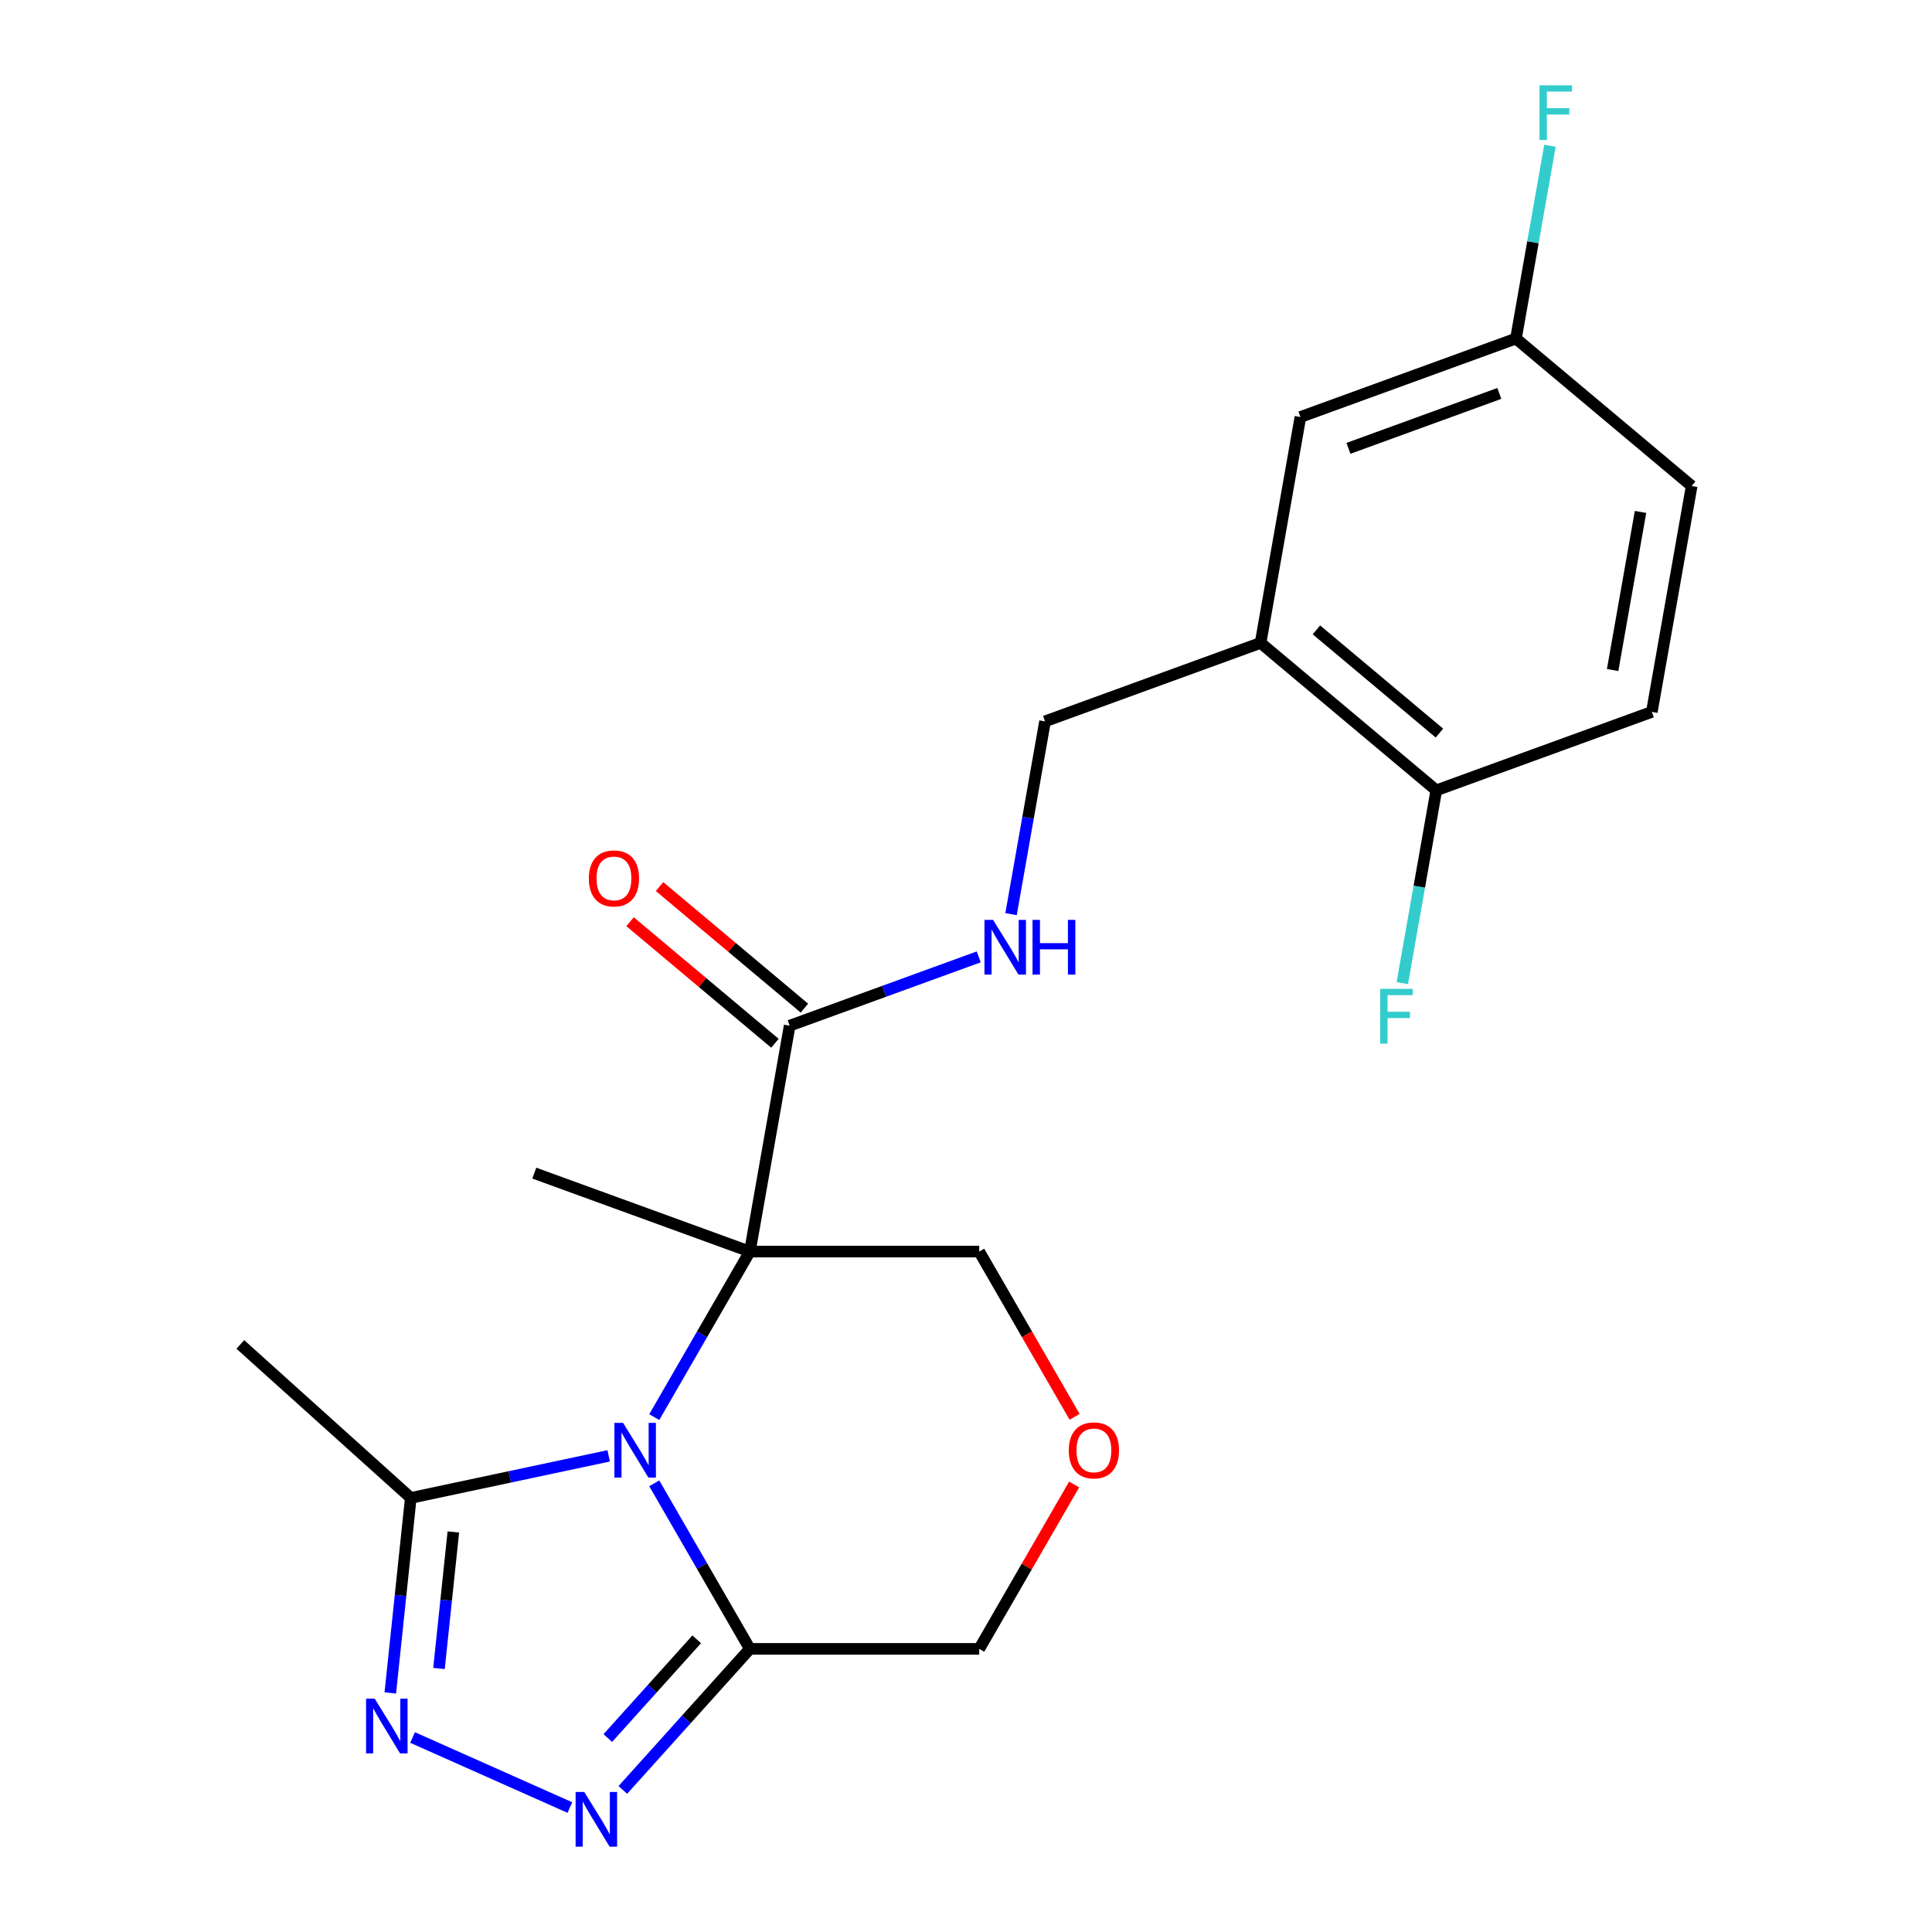 <?xml version='1.0' encoding='iso-8859-1'?>
<svg version='1.1' baseProfile='full'
              xmlns='http://www.w3.org/2000/svg'
                      xmlns:rdkit='http://www.rdkit.org/xml'
                      xmlns:xlink='http://www.w3.org/1999/xlink'
                  xml:space='preserve'
width='1000px' height='1000px' viewBox='0 0 1000 1000'>
<!-- END OF HEADER -->
<rect style='opacity:1.0;fill:#FFFFFF;stroke:none' width='1000' height='1000' x='0' y='0'> </rect>
<path class='bond-0' d='M 338.643,733.507 L 363.379,690.662' style='fill:none;fill-rule:evenodd;stroke:#0000FF;stroke-width:6px;stroke-linecap:butt;stroke-linejoin:miter;stroke-opacity:1' />
<path class='bond-0' d='M 363.379,690.662 L 388.116,647.817' style='fill:none;fill-rule:evenodd;stroke:#000000;stroke-width:6px;stroke-linecap:butt;stroke-linejoin:miter;stroke-opacity:1' />
<path class='bond-1' d='M 338.643,767.763 L 363.379,810.609' style='fill:none;fill-rule:evenodd;stroke:#0000FF;stroke-width:6px;stroke-linecap:butt;stroke-linejoin:miter;stroke-opacity:1' />
<path class='bond-1' d='M 363.379,810.609 L 388.116,853.454' style='fill:none;fill-rule:evenodd;stroke:#000000;stroke-width:6px;stroke-linecap:butt;stroke-linejoin:miter;stroke-opacity:1' />
<path class='bond-4' d='M 315.046,753.549 L 263.835,764.434' style='fill:none;fill-rule:evenodd;stroke:#0000FF;stroke-width:6px;stroke-linecap:butt;stroke-linejoin:miter;stroke-opacity:1' />
<path class='bond-4' d='M 263.835,764.434 L 212.624,775.32' style='fill:none;fill-rule:evenodd;stroke:#000000;stroke-width:6px;stroke-linecap:butt;stroke-linejoin:miter;stroke-opacity:1' />
<path class='bond-5' d='M 388.116,647.817 L 408.732,530.897' style='fill:none;fill-rule:evenodd;stroke:#000000;stroke-width:6px;stroke-linecap:butt;stroke-linejoin:miter;stroke-opacity:1' />
<path class='bond-13' d='M 388.116,647.817 L 506.84,647.817' style='fill:none;fill-rule:evenodd;stroke:#000000;stroke-width:6px;stroke-linecap:butt;stroke-linejoin:miter;stroke-opacity:1' />
<path class='bond-17' d='M 388.116,647.817 L 276.552,607.211' style='fill:none;fill-rule:evenodd;stroke:#000000;stroke-width:6px;stroke-linecap:butt;stroke-linejoin:miter;stroke-opacity:1' />
<path class='bond-2' d='M 388.116,853.454 L 355.249,889.956' style='fill:none;fill-rule:evenodd;stroke:#000000;stroke-width:6px;stroke-linecap:butt;stroke-linejoin:miter;stroke-opacity:1' />
<path class='bond-2' d='M 355.249,889.956 L 322.382,926.458' style='fill:none;fill-rule:evenodd;stroke:#0000FF;stroke-width:6px;stroke-linecap:butt;stroke-linejoin:miter;stroke-opacity:1' />
<path class='bond-2' d='M 360.61,848.516 L 337.603,874.068' style='fill:none;fill-rule:evenodd;stroke:#000000;stroke-width:6px;stroke-linecap:butt;stroke-linejoin:miter;stroke-opacity:1' />
<path class='bond-2' d='M 337.603,874.068 L 314.596,899.619' style='fill:none;fill-rule:evenodd;stroke:#0000FF;stroke-width:6px;stroke-linecap:butt;stroke-linejoin:miter;stroke-opacity:1' />
<path class='bond-15' d='M 388.116,853.454 L 506.84,853.454' style='fill:none;fill-rule:evenodd;stroke:#000000;stroke-width:6px;stroke-linecap:butt;stroke-linejoin:miter;stroke-opacity:1' />
<path class='bond-22' d='M 294.966,935.58 L 213.547,899.33' style='fill:none;fill-rule:evenodd;stroke:#0000FF;stroke-width:6px;stroke-linecap:butt;stroke-linejoin:miter;stroke-opacity:1' />
<path class='bond-3' d='M 202.014,876.265 L 207.319,825.792' style='fill:none;fill-rule:evenodd;stroke:#0000FF;stroke-width:6px;stroke-linecap:butt;stroke-linejoin:miter;stroke-opacity:1' />
<path class='bond-3' d='M 207.319,825.792 L 212.624,775.32' style='fill:none;fill-rule:evenodd;stroke:#000000;stroke-width:6px;stroke-linecap:butt;stroke-linejoin:miter;stroke-opacity:1' />
<path class='bond-3' d='M 227.22,863.605 L 230.934,828.274' style='fill:none;fill-rule:evenodd;stroke:#0000FF;stroke-width:6px;stroke-linecap:butt;stroke-linejoin:miter;stroke-opacity:1' />
<path class='bond-3' d='M 230.934,828.274 L 234.647,792.943' style='fill:none;fill-rule:evenodd;stroke:#000000;stroke-width:6px;stroke-linecap:butt;stroke-linejoin:miter;stroke-opacity:1' />
<path class='bond-21' d='M 212.624,775.32 L 124.395,695.878' style='fill:none;fill-rule:evenodd;stroke:#000000;stroke-width:6px;stroke-linecap:butt;stroke-linejoin:miter;stroke-opacity:1' />
<path class='bond-7' d='M 408.732,530.897 L 457.66,513.088' style='fill:none;fill-rule:evenodd;stroke:#000000;stroke-width:6px;stroke-linecap:butt;stroke-linejoin:miter;stroke-opacity:1' />
<path class='bond-7' d='M 457.66,513.088 L 506.588,495.28' style='fill:none;fill-rule:evenodd;stroke:#0000FF;stroke-width:6px;stroke-linecap:butt;stroke-linejoin:miter;stroke-opacity:1' />
<path class='bond-12' d='M 416.364,521.802 L 378.874,490.344' style='fill:none;fill-rule:evenodd;stroke:#000000;stroke-width:6px;stroke-linecap:butt;stroke-linejoin:miter;stroke-opacity:1' />
<path class='bond-12' d='M 378.874,490.344 L 341.384,458.886' style='fill:none;fill-rule:evenodd;stroke:#FF0000;stroke-width:6px;stroke-linecap:butt;stroke-linejoin:miter;stroke-opacity:1' />
<path class='bond-12' d='M 401.101,539.992 L 363.611,508.534' style='fill:none;fill-rule:evenodd;stroke:#000000;stroke-width:6px;stroke-linecap:butt;stroke-linejoin:miter;stroke-opacity:1' />
<path class='bond-12' d='M 363.611,508.534 L 326.121,477.076' style='fill:none;fill-rule:evenodd;stroke:#FF0000;stroke-width:6px;stroke-linecap:butt;stroke-linejoin:miter;stroke-opacity:1' />
<path class='bond-6' d='M 652.477,332.764 L 540.913,373.37' style='fill:none;fill-rule:evenodd;stroke:#000000;stroke-width:6px;stroke-linecap:butt;stroke-linejoin:miter;stroke-opacity:1' />
<path class='bond-8' d='M 652.477,332.764 L 743.425,409.079' style='fill:none;fill-rule:evenodd;stroke:#000000;stroke-width:6px;stroke-linecap:butt;stroke-linejoin:miter;stroke-opacity:1' />
<path class='bond-8' d='M 681.382,326.022 L 745.045,379.442' style='fill:none;fill-rule:evenodd;stroke:#000000;stroke-width:6px;stroke-linecap:butt;stroke-linejoin:miter;stroke-opacity:1' />
<path class='bond-11' d='M 652.477,332.764 L 673.093,215.844' style='fill:none;fill-rule:evenodd;stroke:#000000;stroke-width:6px;stroke-linecap:butt;stroke-linejoin:miter;stroke-opacity:1' />
<path class='bond-9' d='M 523.316,473.163 L 532.115,423.266' style='fill:none;fill-rule:evenodd;stroke:#0000FF;stroke-width:6px;stroke-linecap:butt;stroke-linejoin:miter;stroke-opacity:1' />
<path class='bond-9' d='M 532.115,423.266 L 540.913,373.37' style='fill:none;fill-rule:evenodd;stroke:#000000;stroke-width:6px;stroke-linecap:butt;stroke-linejoin:miter;stroke-opacity:1' />
<path class='bond-14' d='M 743.425,409.079 L 854.989,368.473' style='fill:none;fill-rule:evenodd;stroke:#000000;stroke-width:6px;stroke-linecap:butt;stroke-linejoin:miter;stroke-opacity:1' />
<path class='bond-18' d='M 743.425,409.079 L 734.627,458.975' style='fill:none;fill-rule:evenodd;stroke:#000000;stroke-width:6px;stroke-linecap:butt;stroke-linejoin:miter;stroke-opacity:1' />
<path class='bond-18' d='M 734.627,458.975 L 725.829,508.871' style='fill:none;fill-rule:evenodd;stroke:#33CCCC;stroke-width:6px;stroke-linecap:butt;stroke-linejoin:miter;stroke-opacity:1' />
<path class='bond-10' d='M 555.967,768.363 L 531.403,810.909' style='fill:none;fill-rule:evenodd;stroke:#FF0000;stroke-width:6px;stroke-linecap:butt;stroke-linejoin:miter;stroke-opacity:1' />
<path class='bond-10' d='M 531.403,810.909 L 506.84,853.454' style='fill:none;fill-rule:evenodd;stroke:#000000;stroke-width:6px;stroke-linecap:butt;stroke-linejoin:miter;stroke-opacity:1' />
<path class='bond-23' d='M 556.221,733.347 L 531.53,690.582' style='fill:none;fill-rule:evenodd;stroke:#FF0000;stroke-width:6px;stroke-linecap:butt;stroke-linejoin:miter;stroke-opacity:1' />
<path class='bond-23' d='M 531.53,690.582 L 506.84,647.817' style='fill:none;fill-rule:evenodd;stroke:#000000;stroke-width:6px;stroke-linecap:butt;stroke-linejoin:miter;stroke-opacity:1' />
<path class='bond-16' d='M 673.093,215.844 L 784.657,175.238' style='fill:none;fill-rule:evenodd;stroke:#000000;stroke-width:6px;stroke-linecap:butt;stroke-linejoin:miter;stroke-opacity:1' />
<path class='bond-16' d='M 697.949,232.066 L 776.044,203.641' style='fill:none;fill-rule:evenodd;stroke:#000000;stroke-width:6px;stroke-linecap:butt;stroke-linejoin:miter;stroke-opacity:1' />
<path class='bond-24' d='M 854.989,368.473 L 875.605,251.552' style='fill:none;fill-rule:evenodd;stroke:#000000;stroke-width:6px;stroke-linecap:butt;stroke-linejoin:miter;stroke-opacity:1' />
<path class='bond-24' d='M 834.697,346.811 L 849.129,264.967' style='fill:none;fill-rule:evenodd;stroke:#000000;stroke-width:6px;stroke-linecap:butt;stroke-linejoin:miter;stroke-opacity:1' />
<path class='bond-19' d='M 784.657,175.238 L 875.605,251.552' style='fill:none;fill-rule:evenodd;stroke:#000000;stroke-width:6px;stroke-linecap:butt;stroke-linejoin:miter;stroke-opacity:1' />
<path class='bond-20' d='M 784.657,175.238 L 793.455,125.342' style='fill:none;fill-rule:evenodd;stroke:#000000;stroke-width:6px;stroke-linecap:butt;stroke-linejoin:miter;stroke-opacity:1' />
<path class='bond-20' d='M 793.455,125.342 L 802.253,75.445' style='fill:none;fill-rule:evenodd;stroke:#33CCCC;stroke-width:6px;stroke-linecap:butt;stroke-linejoin:miter;stroke-opacity:1' />
<path  class='atom-0' d='M 322.494 736.475
L 331.774 751.475
Q 332.694 752.955, 334.174 755.635
Q 335.654 758.315, 335.734 758.475
L 335.734 736.475
L 339.494 736.475
L 339.494 764.795
L 335.614 764.795
L 325.654 748.395
Q 324.494 746.475, 323.254 744.275
Q 322.054 742.075, 321.694 741.395
L 321.694 764.795
L 318.014 764.795
L 318.014 736.475
L 322.494 736.475
' fill='#0000FF'/>
<path  class='atom-3' d='M 302.414 927.523
L 311.694 942.523
Q 312.614 944.003, 314.094 946.683
Q 315.574 949.363, 315.654 949.523
L 315.654 927.523
L 319.414 927.523
L 319.414 955.843
L 315.534 955.843
L 305.574 939.443
Q 304.414 937.523, 303.174 935.323
Q 301.974 933.123, 301.614 932.443
L 301.614 955.843
L 297.934 955.843
L 297.934 927.523
L 302.414 927.523
' fill='#0000FF'/>
<path  class='atom-4' d='M 193.954 879.233
L 203.234 894.233
Q 204.154 895.713, 205.634 898.393
Q 207.114 901.073, 207.194 901.233
L 207.194 879.233
L 210.954 879.233
L 210.954 907.553
L 207.074 907.553
L 197.114 891.153
Q 195.954 889.233, 194.714 887.033
Q 193.514 884.833, 193.154 884.153
L 193.154 907.553
L 189.474 907.553
L 189.474 879.233
L 193.954 879.233
' fill='#0000FF'/>
<path  class='atom-8' d='M 514.036 476.131
L 523.316 491.131
Q 524.236 492.611, 525.716 495.291
Q 527.196 497.971, 527.276 498.131
L 527.276 476.131
L 531.036 476.131
L 531.036 504.451
L 527.156 504.451
L 517.196 488.051
Q 516.036 486.131, 514.796 483.931
Q 513.596 481.731, 513.236 481.051
L 513.236 504.451
L 509.556 504.451
L 509.556 476.131
L 514.036 476.131
' fill='#0000FF'/>
<path  class='atom-8' d='M 534.436 476.131
L 538.276 476.131
L 538.276 488.171
L 552.756 488.171
L 552.756 476.131
L 556.596 476.131
L 556.596 504.451
L 552.756 504.451
L 552.756 491.371
L 538.276 491.371
L 538.276 504.451
L 534.436 504.451
L 534.436 476.131
' fill='#0000FF'/>
<path  class='atom-11' d='M 553.202 750.715
Q 553.202 743.915, 556.562 740.115
Q 559.922 736.315, 566.202 736.315
Q 572.482 736.315, 575.842 740.115
Q 579.202 743.915, 579.202 750.715
Q 579.202 757.595, 575.802 761.515
Q 572.402 765.395, 566.202 765.395
Q 559.962 765.395, 556.562 761.515
Q 553.202 757.635, 553.202 750.715
M 566.202 762.195
Q 570.522 762.195, 572.842 759.315
Q 575.202 756.395, 575.202 750.715
Q 575.202 745.155, 572.842 742.355
Q 570.522 739.515, 566.202 739.515
Q 561.882 739.515, 559.522 742.315
Q 557.202 745.115, 557.202 750.715
Q 557.202 756.435, 559.522 759.315
Q 561.882 762.195, 566.202 762.195
' fill='#FF0000'/>
<path  class='atom-13' d='M 304.784 454.662
Q 304.784 447.862, 308.144 444.062
Q 311.504 440.262, 317.784 440.262
Q 324.064 440.262, 327.424 444.062
Q 330.784 447.862, 330.784 454.662
Q 330.784 461.542, 327.384 465.462
Q 323.984 469.342, 317.784 469.342
Q 311.544 469.342, 308.144 465.462
Q 304.784 461.582, 304.784 454.662
M 317.784 466.142
Q 322.104 466.142, 324.424 463.262
Q 326.784 460.342, 326.784 454.662
Q 326.784 449.102, 324.424 446.302
Q 322.104 443.462, 317.784 443.462
Q 313.464 443.462, 311.104 446.262
Q 308.784 449.062, 308.784 454.662
Q 308.784 460.382, 311.104 463.262
Q 313.464 466.142, 317.784 466.142
' fill='#FF0000'/>
<path  class='atom-19' d='M 714.389 511.839
L 731.229 511.839
L 731.229 515.079
L 718.189 515.079
L 718.189 523.679
L 729.789 523.679
L 729.789 526.959
L 718.189 526.959
L 718.189 540.159
L 714.389 540.159
L 714.389 511.839
' fill='#33CCCC'/>
<path  class='atom-21' d='M 796.853 44.157
L 813.693 44.157
L 813.693 47.397
L 800.653 47.397
L 800.653 55.997
L 812.253 55.997
L 812.253 59.277
L 800.653 59.277
L 800.653 72.477
L 796.853 72.477
L 796.853 44.157
' fill='#33CCCC'/>
</svg>
